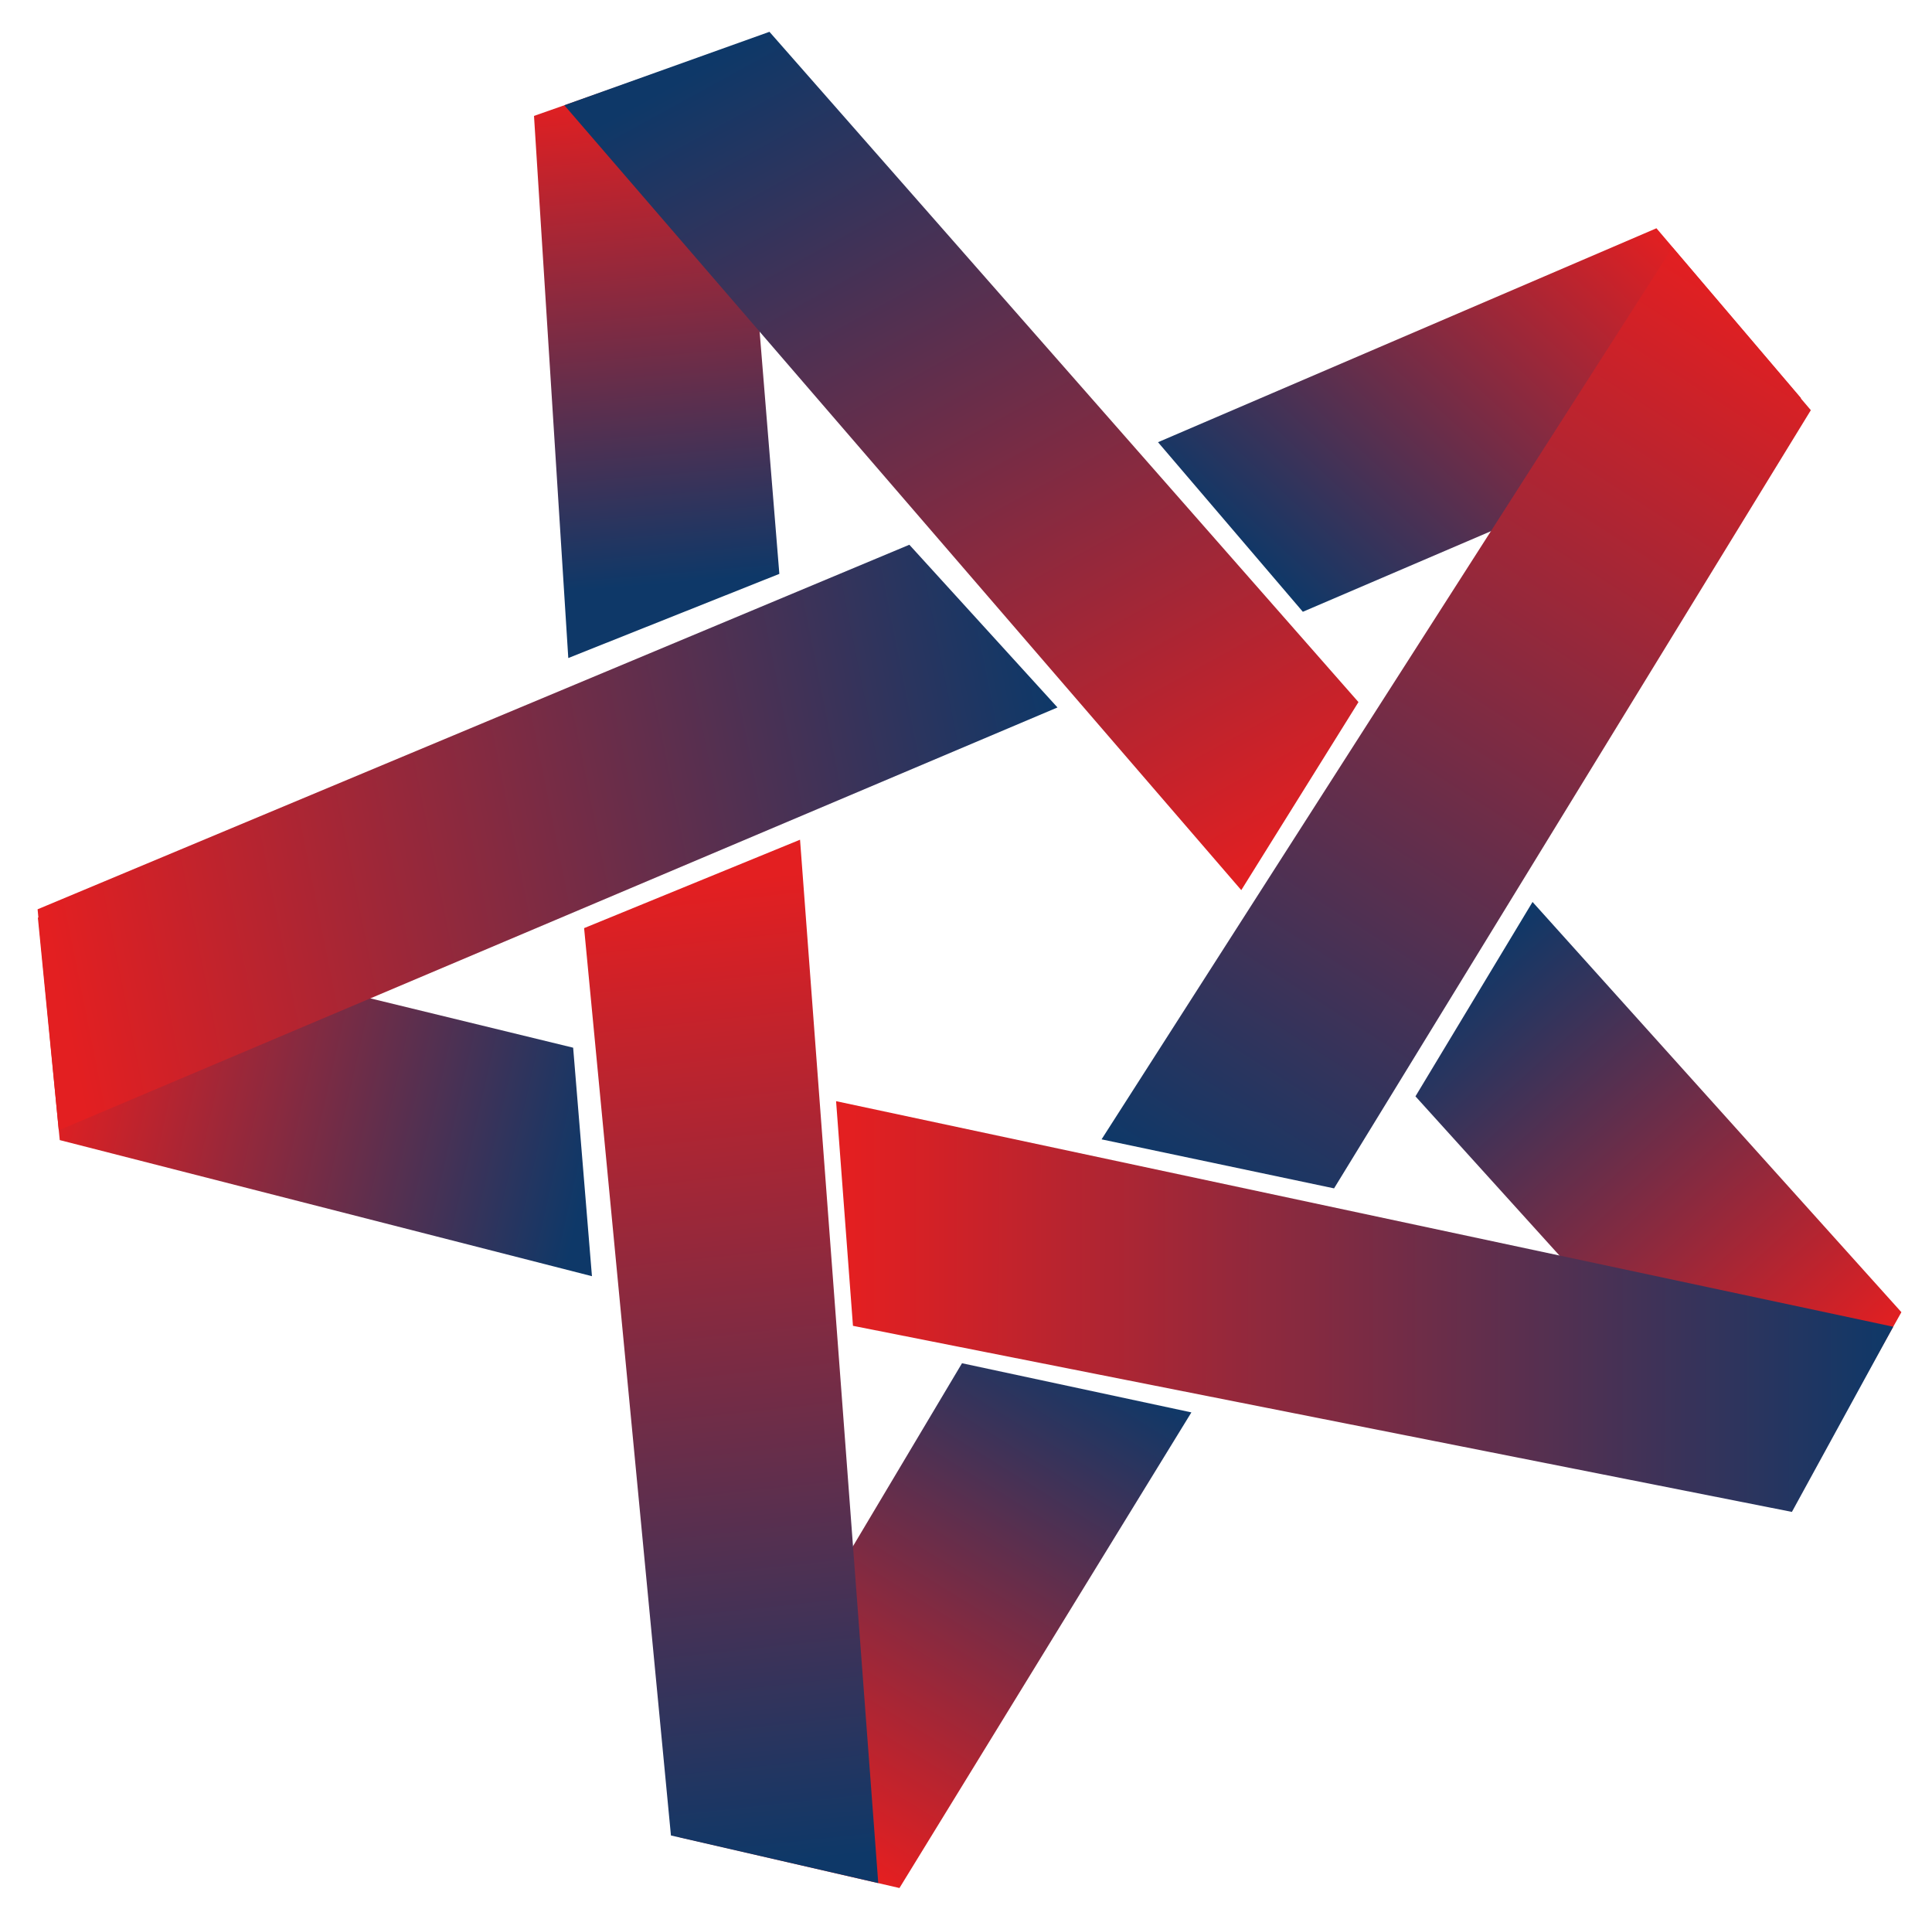 <svg xmlns:rdf="http://www.w3.org/1999/02/22-rdf-syntax-ns#" xmlns="http://www.w3.org/2000/svg" version="1.1" xmlns:cc="http://creativecommons.org/ns#" xmlns:xlink="http://www.w3.org/1999/xlink" viewBox="0 0 1180 1170" xmlns:dc="http://purl.org/dc/elements/1.1/">
<defs>
<linearGradient id="a">
<stop stop-color="#0e3868" offset="0"/>
<stop stop-color="#e31f21" offset="1"/>
</linearGradient>
<linearGradient id="i" y2="539.99" xlink:href="#a" gradientUnits="userSpaceOnUse" y1="1136.6" x2="422.55" x1="487.02"/>
<linearGradient id="h" y2="1153" xlink:href="#a" gradientUnits="userSpaceOnUse" y1="863.59" gradientTransform="translate(-.002 -0)" x2="549.3" x1="728.49"/>
<linearGradient id="g" y2="150.77" xlink:href="#a" gradientUnits="userSpaceOnUse" y1="695.8" x2="1021.4" x1="672.83"/>
<linearGradient id="f" y2="139.41" xlink:href="#a" gradientUnits="userSpaceOnUse" y1="373.61" x2="1013" x1="796.67"/>
<linearGradient id="e" y2="812.36" xlink:href="#a" gradientUnits="userSpaceOnUse" y1="813.16" gradientTransform="translate(-4.02 -2.917)" x2="525.12" x1="1160.3"/>
<linearGradient id="d" y2="804.17" xlink:href="#a" gradientUnits="userSpaceOnUse" y1="550.47" x2="1166.3" x1="936.45"/>
<linearGradient id="c" y2="543.57" xlink:href="#a" gradientUnits="userSpaceOnUse" y1="19.007" x2="758.17" x1="470.05"/>
<linearGradient id="b" y2="49.236" xlink:href="#a" gradientUnits="userSpaceOnUse" y1="350.75" x2="450.6" x1="475.88"/>
<linearGradient id="k" y2="554.55" xlink:href="#a" gradientUnits="userSpaceOnUse" y1="431.39" x2="26.87" x1="644.89"/>
<linearGradient id="j" y2="651.18" xlink:href="#a" gradientUnits="userSpaceOnUse" y1="724.72" x2="33.26" x1="357.01"/>
</defs>
<g fill-rule="evenodd">
<path d="m707.28 270.05 88.455 103.56 304.34-130.39-88.373-103.82z" fill="url(#f)"/>
<path d="m672.8 695.79 142 29.94 291.2-475.24-84.5-99.33z" fill="url(#g)"/>
<path d="m549.36 1153-134.29-31 172.49-289.48 140.1 30.02z" fill="url(#h)"/>
<path d="m936.03 550.82-71.517 118.71 228.86 252.97 67.934-121.16z" fill="url(#d)"/>
<path d="m510.65 672.48 10.309 137.19 573.48 113.64 61.88-113.08z" fill="url(#e)"/>
<path d="m476 350.46-26.3-323.08-123.55 43.407 20.94 331.07z" fill="url(#b)"/>
<path d="m344.69 64.275 413.44 479.32 71.57-114.83-359.75-409.34z" fill="url(#c)"/>
<path d="m350.06 639.82-326.94-79.52 13.38 135.95 325.04 83.11z" fill="url(#j)"/>
<path d="m555.4 332.67-532.44 222.63 12.931 134.96 609.99-258.22z" fill="url(#k)"/>
</g>
<path d="m356.75 566.8 53.037 554.11 126.62 29.076-47.769-637.18z" fill-rule="evenodd" fill="url(#i)"/>
</svg>
